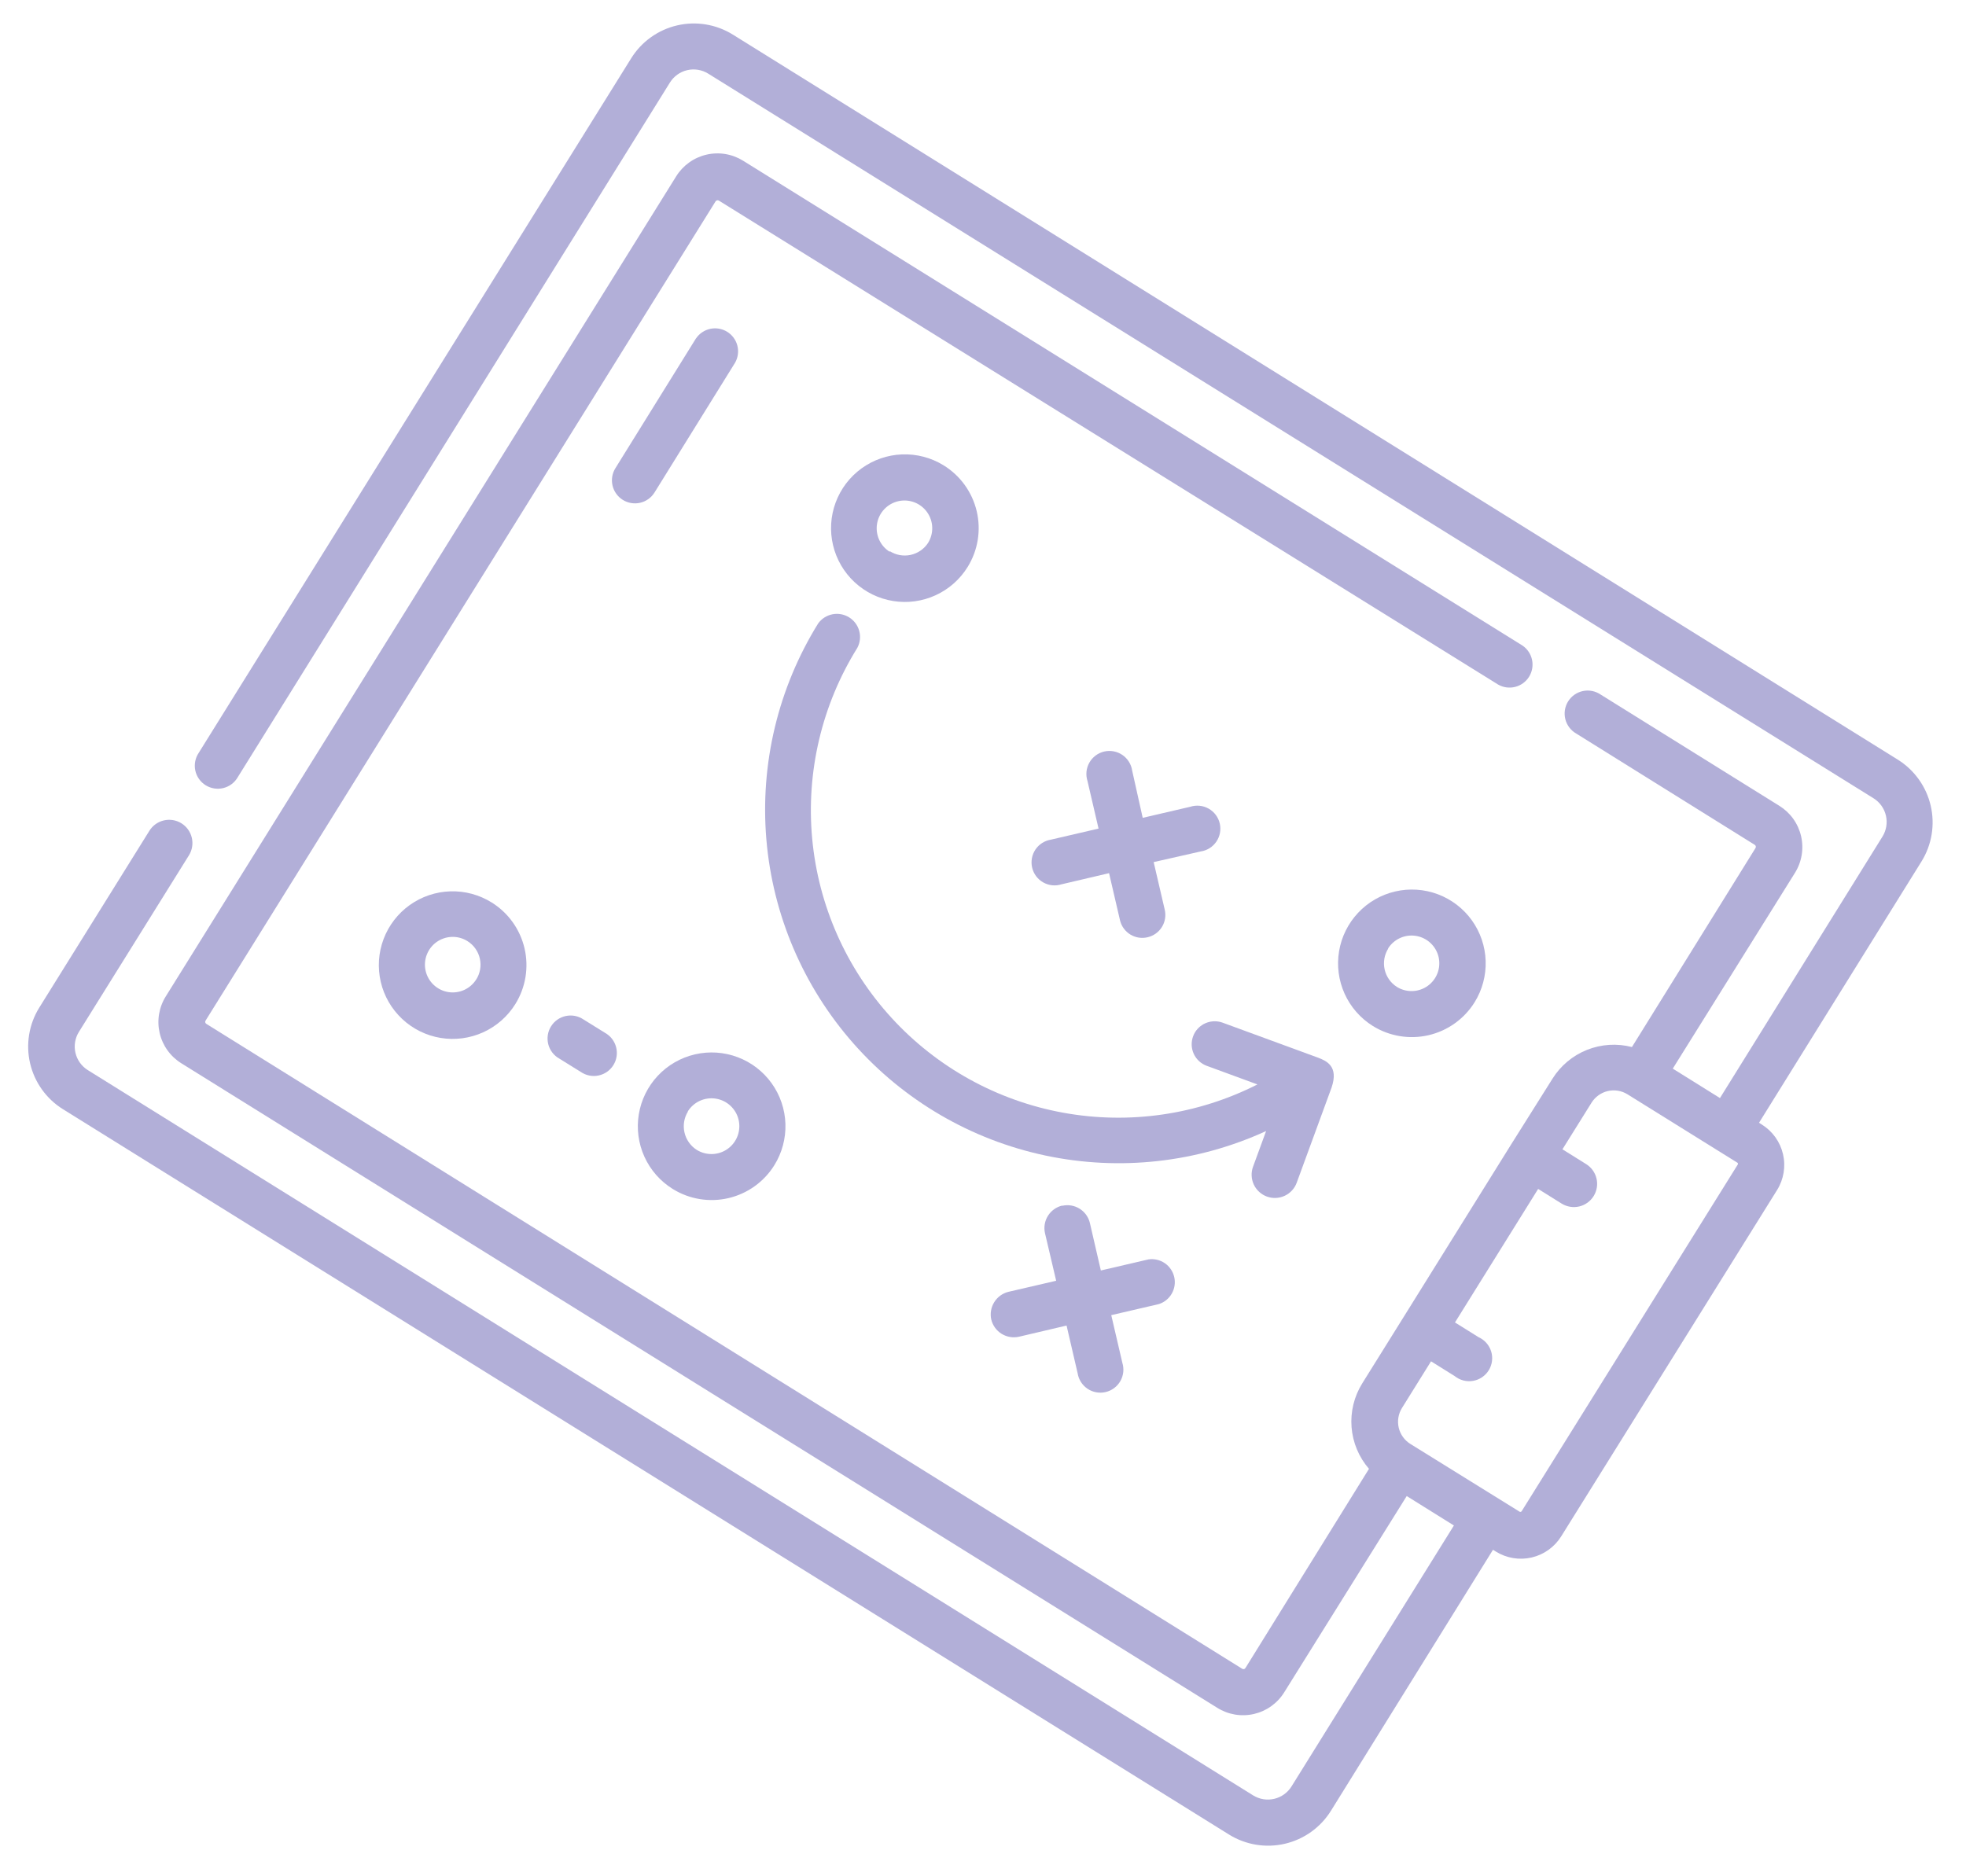<?xml version="1.0" encoding="UTF-8"?> <svg xmlns="http://www.w3.org/2000/svg" width="198" height="189" viewBox="0 0 198 189" fill="none"> <path d="M106.976 121.439C106.379 121.581 105.863 121.953 105.539 122.473C105.214 122.993 105.108 123.62 105.243 124.218L106.369 129.012L101.565 130.126C100.969 130.273 100.454 130.647 100.131 131.169C99.807 131.69 99.7 132.318 99.832 132.917C99.977 133.514 100.35 134.031 100.872 134.355C101.395 134.679 102.023 134.785 102.623 134.65L107.416 133.524L108.531 138.328C108.58 138.643 108.694 138.945 108.866 139.213C109.038 139.482 109.263 139.713 109.528 139.891C109.792 140.069 110.091 140.19 110.405 140.247C110.719 140.304 111.041 140.296 111.351 140.223C111.662 140.15 111.954 140.014 112.209 139.823C112.465 139.632 112.678 139.39 112.836 139.113C112.993 138.835 113.092 138.529 113.126 138.211C113.16 137.894 113.127 137.574 113.032 137.269L111.917 132.476L116.71 131.362C117.264 131.183 117.731 130.804 118.017 130.297C118.304 129.791 118.39 129.196 118.258 128.629C118.126 128.062 117.786 127.566 117.305 127.238C116.825 126.911 116.238 126.776 115.663 126.861L110.869 127.976L109.765 123.194C109.624 122.595 109.25 122.077 108.728 121.752C108.205 121.427 107.575 121.323 106.975 121.461L106.976 121.439Z" fill="#B2AFD8"></path> <path d="M115.571 94.411C115.868 94.344 116.148 94.218 116.396 94.041C116.644 93.865 116.855 93.641 117.016 93.382C117.177 93.124 117.285 92.836 117.334 92.536C117.384 92.236 117.373 91.928 117.303 91.632L116.188 86.839L120.924 85.767C121.241 85.72 121.545 85.608 121.817 85.438C122.089 85.268 122.322 85.043 122.503 84.778C122.683 84.513 122.807 84.214 122.865 83.899C122.924 83.584 122.917 83.26 122.844 82.948C122.772 82.635 122.635 82.341 122.443 82.085C122.251 81.828 122.008 81.614 121.729 81.456C121.45 81.298 121.142 81.199 120.823 81.167C120.504 81.134 120.182 81.168 119.877 81.266L115.084 82.381L114.023 77.623C113.977 77.306 113.865 77.002 113.695 76.73C113.524 76.459 113.3 76.225 113.035 76.045C112.77 75.864 112.47 75.741 112.155 75.682C111.84 75.623 111.516 75.63 111.204 75.703C110.892 75.775 110.598 75.912 110.341 76.104C110.085 76.296 109.871 76.539 109.713 76.818C109.555 77.097 109.456 77.405 109.423 77.724C109.391 78.043 109.424 78.365 109.523 78.671L110.637 83.464L105.844 84.578C105.529 84.628 105.228 84.742 104.959 84.914C104.69 85.085 104.459 85.311 104.281 85.575C104.103 85.84 103.982 86.139 103.925 86.453C103.868 86.766 103.876 87.089 103.949 87.399C104.022 87.71 104.158 88.002 104.349 88.257C104.54 88.513 104.782 88.726 105.059 88.883C105.337 89.041 105.643 89.14 105.961 89.174C106.278 89.207 106.599 89.175 106.903 89.079L111.696 87.954L112.811 92.758C112.965 93.339 113.339 93.836 113.855 94.145C114.37 94.454 114.986 94.549 115.571 94.411V94.411Z" fill="#B2AFD8"></path> <path d="M148.508 100.963C149.284 99.715 149.672 98.264 149.624 96.795C149.576 95.326 149.093 93.905 148.238 92.71C147.382 91.515 146.191 90.6 144.815 90.082C143.44 89.564 141.942 89.465 140.51 89.798C139.079 90.13 137.778 90.88 136.772 91.952C135.767 93.024 135.101 94.37 134.86 95.82C134.619 97.27 134.813 98.758 135.418 100.098C136.023 101.438 137.011 102.568 138.258 103.346C139.934 104.388 141.954 104.722 143.876 104.276C145.798 103.829 147.464 102.637 148.508 100.963ZM139.787 95.551C140.081 95.082 140.507 94.711 141.011 94.484C141.515 94.257 142.075 94.184 142.621 94.276C143.166 94.367 143.673 94.618 144.075 94.997C144.478 95.376 144.76 95.865 144.885 96.404C145.009 96.943 144.971 97.507 144.776 98.024C144.58 98.541 144.236 98.989 143.786 99.311C143.336 99.632 142.801 99.814 142.248 99.831C141.696 99.849 141.15 99.702 140.68 99.41C140.056 99.012 139.614 98.383 139.451 97.66C139.288 96.938 139.417 96.18 139.81 95.552L139.787 95.551Z" fill="#B2AFD8"></path> <path d="M95.018 46.864C93.766 46.096 92.313 45.716 90.845 45.772C89.376 45.829 87.958 46.319 86.768 47.182C85.578 48.044 84.67 49.24 84.16 50.618C83.649 51.996 83.558 53.494 83.899 54.924C84.239 56.353 84.996 57.65 86.073 58.65C87.15 59.65 88.499 60.308 89.95 60.541C91.4 60.775 92.888 60.573 94.224 59.961C95.561 59.35 96.686 58.356 97.457 57.105C97.971 56.273 98.315 55.348 98.471 54.382C98.626 53.417 98.589 52.43 98.363 51.479C98.136 50.528 97.724 49.63 97.15 48.838C96.576 48.047 95.852 47.376 95.018 46.864V46.864ZM89.606 55.585C89.137 55.292 88.766 54.866 88.539 54.362C88.312 53.857 88.24 53.297 88.331 52.752C88.422 52.206 88.673 51.7 89.052 51.297C89.431 50.894 89.921 50.613 90.46 50.488C90.998 50.363 91.562 50.401 92.079 50.596C92.597 50.792 93.044 51.136 93.366 51.586C93.688 52.036 93.869 52.571 93.886 53.124C93.904 53.677 93.757 54.222 93.465 54.692C93.06 55.309 92.428 55.741 91.706 55.896C90.985 56.05 90.231 55.915 89.609 55.518L89.606 55.585Z" fill="#B2AFD8"></path> <path d="M77.983 117.377C78.76 116.129 79.149 114.678 79.102 113.208C79.054 111.739 78.572 110.316 77.716 109.121C76.86 107.925 75.669 107.01 74.293 106.492C72.917 105.973 71.418 105.874 69.986 106.208C68.554 106.541 67.253 107.292 66.247 108.364C65.242 109.437 64.577 110.784 64.337 112.235C64.097 113.686 64.292 115.175 64.899 116.514C65.505 117.854 66.495 118.984 67.744 119.76C69.418 120.802 71.437 121.136 73.357 120.689C75.277 120.242 76.941 119.051 77.983 117.377V117.377ZM69.262 111.965C69.554 111.492 69.98 111.116 70.486 110.885C70.992 110.655 71.555 110.579 72.104 110.669C72.653 110.758 73.162 111.008 73.569 111.388C73.975 111.767 74.26 112.259 74.387 112.8C74.513 113.342 74.477 113.908 74.281 114.429C74.086 114.949 73.74 115.4 73.288 115.724C72.836 116.048 72.298 116.23 71.743 116.248C71.187 116.266 70.638 116.119 70.166 115.825C69.542 115.426 69.1 114.798 68.935 114.076C68.77 113.354 68.895 112.596 69.284 111.966L69.262 111.965Z" fill="#B2AFD8"></path> <path d="M49.515 90.905C48.267 90.128 46.816 89.738 45.347 89.786C43.877 89.833 42.454 90.315 41.259 91.171C40.063 92.027 39.148 93.219 38.63 94.595C38.111 95.971 38.013 97.469 38.346 98.902C38.679 100.334 39.43 101.635 40.503 102.64C41.575 103.646 42.922 104.311 44.373 104.551C45.824 104.791 47.313 104.595 48.653 103.989C49.992 103.382 51.122 102.392 51.899 101.144C52.94 99.47 53.274 97.451 52.827 95.531C52.38 93.611 51.189 91.947 49.515 90.905ZM47.965 98.654C47.672 99.123 47.246 99.495 46.742 99.722C46.238 99.948 45.677 100.021 45.132 99.93C44.586 99.838 44.08 99.587 43.677 99.208C43.275 98.83 42.993 98.34 42.868 97.801C42.743 97.262 42.781 96.699 42.977 96.181C43.172 95.664 43.517 95.216 43.967 94.894C44.417 94.573 44.952 94.392 45.505 94.374C46.057 94.356 46.603 94.503 47.072 94.795C47.389 94.992 47.663 95.249 47.878 95.553C48.094 95.857 48.246 96.201 48.327 96.564C48.408 96.927 48.416 97.303 48.35 97.67C48.283 98.036 48.145 98.386 47.941 98.698L47.965 98.654Z" fill="#B2AFD8"></path> <path d="M56.323 106.629L58.503 107.983C58.761 108.158 59.052 108.28 59.359 108.34C59.666 108.401 59.981 108.399 60.287 108.334C60.593 108.269 60.883 108.143 61.139 107.964C61.394 107.784 61.611 107.555 61.776 107.289C61.941 107.024 62.051 106.728 62.098 106.419C62.146 106.11 62.13 105.794 62.053 105.492C61.976 105.189 61.838 104.905 61.648 104.657C61.458 104.408 61.22 104.201 60.947 104.047L58.767 102.694C58.509 102.519 58.218 102.397 57.911 102.336C57.604 102.276 57.289 102.278 56.983 102.343C56.677 102.408 56.388 102.534 56.132 102.713C55.876 102.893 55.659 103.122 55.494 103.388C55.329 103.653 55.219 103.949 55.172 104.258C55.124 104.567 55.14 104.882 55.217 105.185C55.294 105.488 55.432 105.772 55.622 106.02C55.812 106.269 56.05 106.476 56.323 106.629V106.629Z" fill="#B2AFD8"></path> <path d="M134.042 182.402L150.362 156.109L150.645 156.287C151.179 156.62 151.773 156.844 152.393 156.947C153.014 157.05 153.648 157.029 154.261 156.886C154.873 156.743 155.452 156.481 155.962 156.114C156.473 155.747 156.907 155.283 157.238 154.749L178.976 119.87C179.645 118.791 179.859 117.491 179.57 116.255C179.282 115.019 178.515 113.947 177.438 113.276L177.154 113.098L193.519 86.774C194.559 85.097 194.891 83.078 194.445 81.156C193.998 79.235 192.809 77.57 191.137 76.523L73.808 3.486C72.134 2.445 70.115 2.111 68.195 2.558C66.275 3.005 64.611 4.196 63.569 5.87L20.02 75.826C19.844 76.085 19.722 76.376 19.662 76.683C19.601 76.99 19.604 77.305 19.668 77.611C19.733 77.917 19.859 78.206 20.039 78.462C20.218 78.718 20.448 78.935 20.713 79.1C20.979 79.265 21.275 79.374 21.584 79.422C21.892 79.47 22.208 79.454 22.511 79.377C22.814 79.299 23.098 79.162 23.346 78.972C23.594 78.781 23.801 78.543 23.955 78.271L67.471 8.313C67.665 8.001 67.919 7.73 68.219 7.516C68.518 7.302 68.857 7.149 69.215 7.066C69.573 6.983 69.945 6.972 70.308 7.033C70.671 7.093 71.018 7.225 71.33 7.42L188.693 80.414C189.322 80.809 189.769 81.436 189.936 82.159C190.103 82.882 189.978 83.642 189.586 84.273L173.221 110.609L168.469 107.643L180.772 87.926C181.114 87.38 181.344 86.772 181.45 86.137C181.556 85.502 181.536 84.852 181.391 84.225C181.245 83.598 180.977 83.006 180.603 82.482C180.228 81.959 179.753 81.515 179.207 81.175L161.2 69.961C160.941 69.786 160.65 69.664 160.343 69.603C160.037 69.543 159.721 69.545 159.415 69.61C159.11 69.675 158.82 69.801 158.564 69.98C158.308 70.16 158.091 70.389 157.926 70.655C157.761 70.92 157.652 71.216 157.604 71.525C157.557 71.834 157.572 72.15 157.649 72.452C157.727 72.755 157.865 73.039 158.055 73.287C158.245 73.535 158.483 73.743 158.755 73.897L176.718 85.097C176.746 85.113 176.771 85.135 176.79 85.161C176.81 85.187 176.823 85.217 176.831 85.249C176.838 85.281 176.838 85.314 176.832 85.346C176.826 85.377 176.813 85.408 176.794 85.435L164.356 105.47C162.856 105.08 161.27 105.18 159.831 105.754C158.391 106.328 157.172 107.347 156.351 108.662L152.165 115.32L141.343 132.695L137.191 139.355C136.372 140.674 135.997 142.22 136.119 143.768C136.242 145.316 136.856 146.784 137.873 147.957L125.434 168.015C125.418 168.044 125.396 168.068 125.37 168.088C125.344 168.107 125.314 168.121 125.282 168.128C125.25 168.135 125.218 168.136 125.186 168.13C125.154 168.123 125.123 168.111 125.097 168.092L20.784 103.137C20.755 103.121 20.73 103.099 20.711 103.073C20.692 103.047 20.678 103.017 20.671 102.985C20.663 102.953 20.663 102.92 20.669 102.889C20.675 102.857 20.688 102.826 20.707 102.8L72.065 20.286C72.099 20.231 72.154 20.192 72.218 20.178C72.281 20.163 72.347 20.175 72.402 20.209L150.887 68.962C151.407 69.257 152.022 69.338 152.601 69.19C153.181 69.042 153.681 68.676 153.996 68.168C154.312 67.659 154.419 67.049 154.295 66.464C154.171 65.879 153.826 65.364 153.331 65.027L74.85 16.196C74.304 15.855 73.696 15.624 73.061 15.518C72.426 15.412 71.777 15.432 71.15 15.578C70.522 15.723 69.93 15.991 69.407 16.366C68.883 16.741 68.439 17.215 68.099 17.762L16.705 100.352C16.362 100.897 16.13 101.504 16.022 102.139C15.914 102.774 15.933 103.423 16.078 104.051C16.222 104.678 16.489 105.271 16.864 105.795C17.238 106.318 17.712 106.763 18.259 107.103L122.585 172.025C123.13 172.368 123.737 172.6 124.372 172.708C125.006 172.815 125.656 172.796 126.284 172.652C126.911 172.507 127.504 172.24 128.027 171.866C128.551 171.491 128.996 171.017 129.335 170.47L141.674 150.698L146.426 153.664L130.074 179.945C129.88 180.258 129.625 180.531 129.325 180.746C129.025 180.961 128.686 181.115 128.326 181.199C127.967 181.283 127.594 181.295 127.23 181.235C126.866 181.175 126.517 181.044 126.203 180.849L8.853 107.799C8.54 107.606 8.268 107.352 8.053 107.053C7.838 106.754 7.684 106.416 7.6 106.057C7.516 105.699 7.503 105.327 7.563 104.964C7.623 104.6 7.754 104.252 7.949 103.94L19.032 86.151C19.358 85.622 19.46 84.985 19.316 84.38C19.172 83.776 18.794 83.253 18.265 82.927C17.736 82.601 17.099 82.499 16.495 82.642C15.89 82.786 15.367 83.164 15.041 83.693L3.958 101.493C2.917 103.167 2.583 105.186 3.03 107.106C3.477 109.026 4.668 110.69 6.342 111.732L123.759 184.784C124.59 185.303 125.516 185.654 126.483 185.816C127.45 185.977 128.439 185.947 129.394 185.726C130.35 185.504 131.252 185.097 132.049 184.527C132.847 183.956 133.524 183.234 134.042 182.402ZM142.038 145.447C141.448 145.079 141.028 144.493 140.869 143.816C140.711 143.139 140.827 142.427 141.191 141.835L144.122 137.127L146.498 138.61C146.754 138.818 147.052 138.969 147.371 139.053C147.69 139.138 148.024 139.153 148.349 139.097C148.675 139.042 148.985 138.918 149.258 138.734C149.532 138.549 149.763 138.308 149.936 138.027C150.109 137.746 150.22 137.432 150.262 137.104C150.304 136.777 150.275 136.444 150.178 136.129C150.08 135.813 149.917 135.522 149.698 135.275C149.479 135.028 149.21 134.83 148.909 134.695L146.533 133.212L154.91 119.762L157.286 121.245C157.815 121.569 158.452 121.67 159.056 121.526C159.659 121.381 160.181 121.002 160.505 120.473C160.83 119.944 160.931 119.307 160.786 118.704C160.641 118.1 160.262 117.579 159.733 117.254L157.357 115.771L160.288 111.073C160.656 110.484 161.242 110.064 161.919 109.905C162.596 109.746 163.308 109.862 163.9 110.227L174.996 117.133C175.021 117.163 175.035 117.201 175.033 117.241C175.032 117.28 175.016 117.317 174.988 117.345L153.251 152.224C153.228 152.259 153.193 152.283 153.153 152.292C153.114 152.301 153.072 152.294 153.037 152.272L142.038 145.447Z" fill="#B2AFD8"></path> <path d="M70.099 34.076L61.981 47.157C61.655 47.679 61.55 48.309 61.689 48.908C61.828 49.507 62.199 50.027 62.721 50.353C63.242 50.678 63.872 50.783 64.471 50.645C65.07 50.506 65.59 50.135 65.916 49.613L74.034 36.532C74.328 36.011 74.41 35.397 74.262 34.818C74.114 34.238 73.747 33.738 73.239 33.422C72.731 33.107 72.12 33 71.535 33.124C70.95 33.248 70.435 33.593 70.099 34.087L70.099 34.076Z" fill="#B2AFD8"></path> <path d="M127.512 113.931L126.195 117.529C126.089 117.818 126.042 118.124 126.055 118.432C126.069 118.739 126.143 119.041 126.272 119.32C126.402 119.598 126.586 119.849 126.813 120.057C127.039 120.265 127.305 120.426 127.594 120.531C127.883 120.636 128.19 120.684 128.497 120.67C128.804 120.657 129.106 120.583 129.385 120.453C129.664 120.323 129.914 120.14 130.122 119.913C130.33 119.686 130.491 119.421 130.596 119.132L134.111 109.537C134.826 107.422 133.62 106.875 132.751 106.542L123.135 103.015C122.635 102.832 122.087 102.827 121.584 102.999C121.08 103.171 120.651 103.51 120.367 103.96C120.282 104.094 120.214 104.237 120.161 104.387C120.055 104.672 120.006 104.976 120.017 105.28C120.029 105.584 120.101 105.883 120.228 106.159C120.356 106.436 120.537 106.684 120.761 106.89C120.985 107.097 121.247 107.256 121.533 107.361L126.639 109.236C120.609 112.295 113.744 113.296 107.092 112.087C100.44 110.878 94.366 107.525 89.799 102.54C85.231 97.555 82.421 91.212 81.797 84.479C81.174 77.747 82.771 70.995 86.345 65.256C86.621 64.735 86.69 64.128 86.536 63.558C86.383 62.989 86.019 62.498 85.518 62.187C85.017 61.875 84.416 61.765 83.838 61.878C83.259 61.992 82.744 62.321 82.399 62.8C78.369 69.301 76.54 76.928 77.182 84.55C77.824 92.172 80.903 99.385 85.964 105.121C91.025 110.857 97.798 114.811 105.281 116.397C112.764 117.984 120.559 117.119 127.512 113.931V113.931Z" fill="#B2AFD8"></path> </svg> 